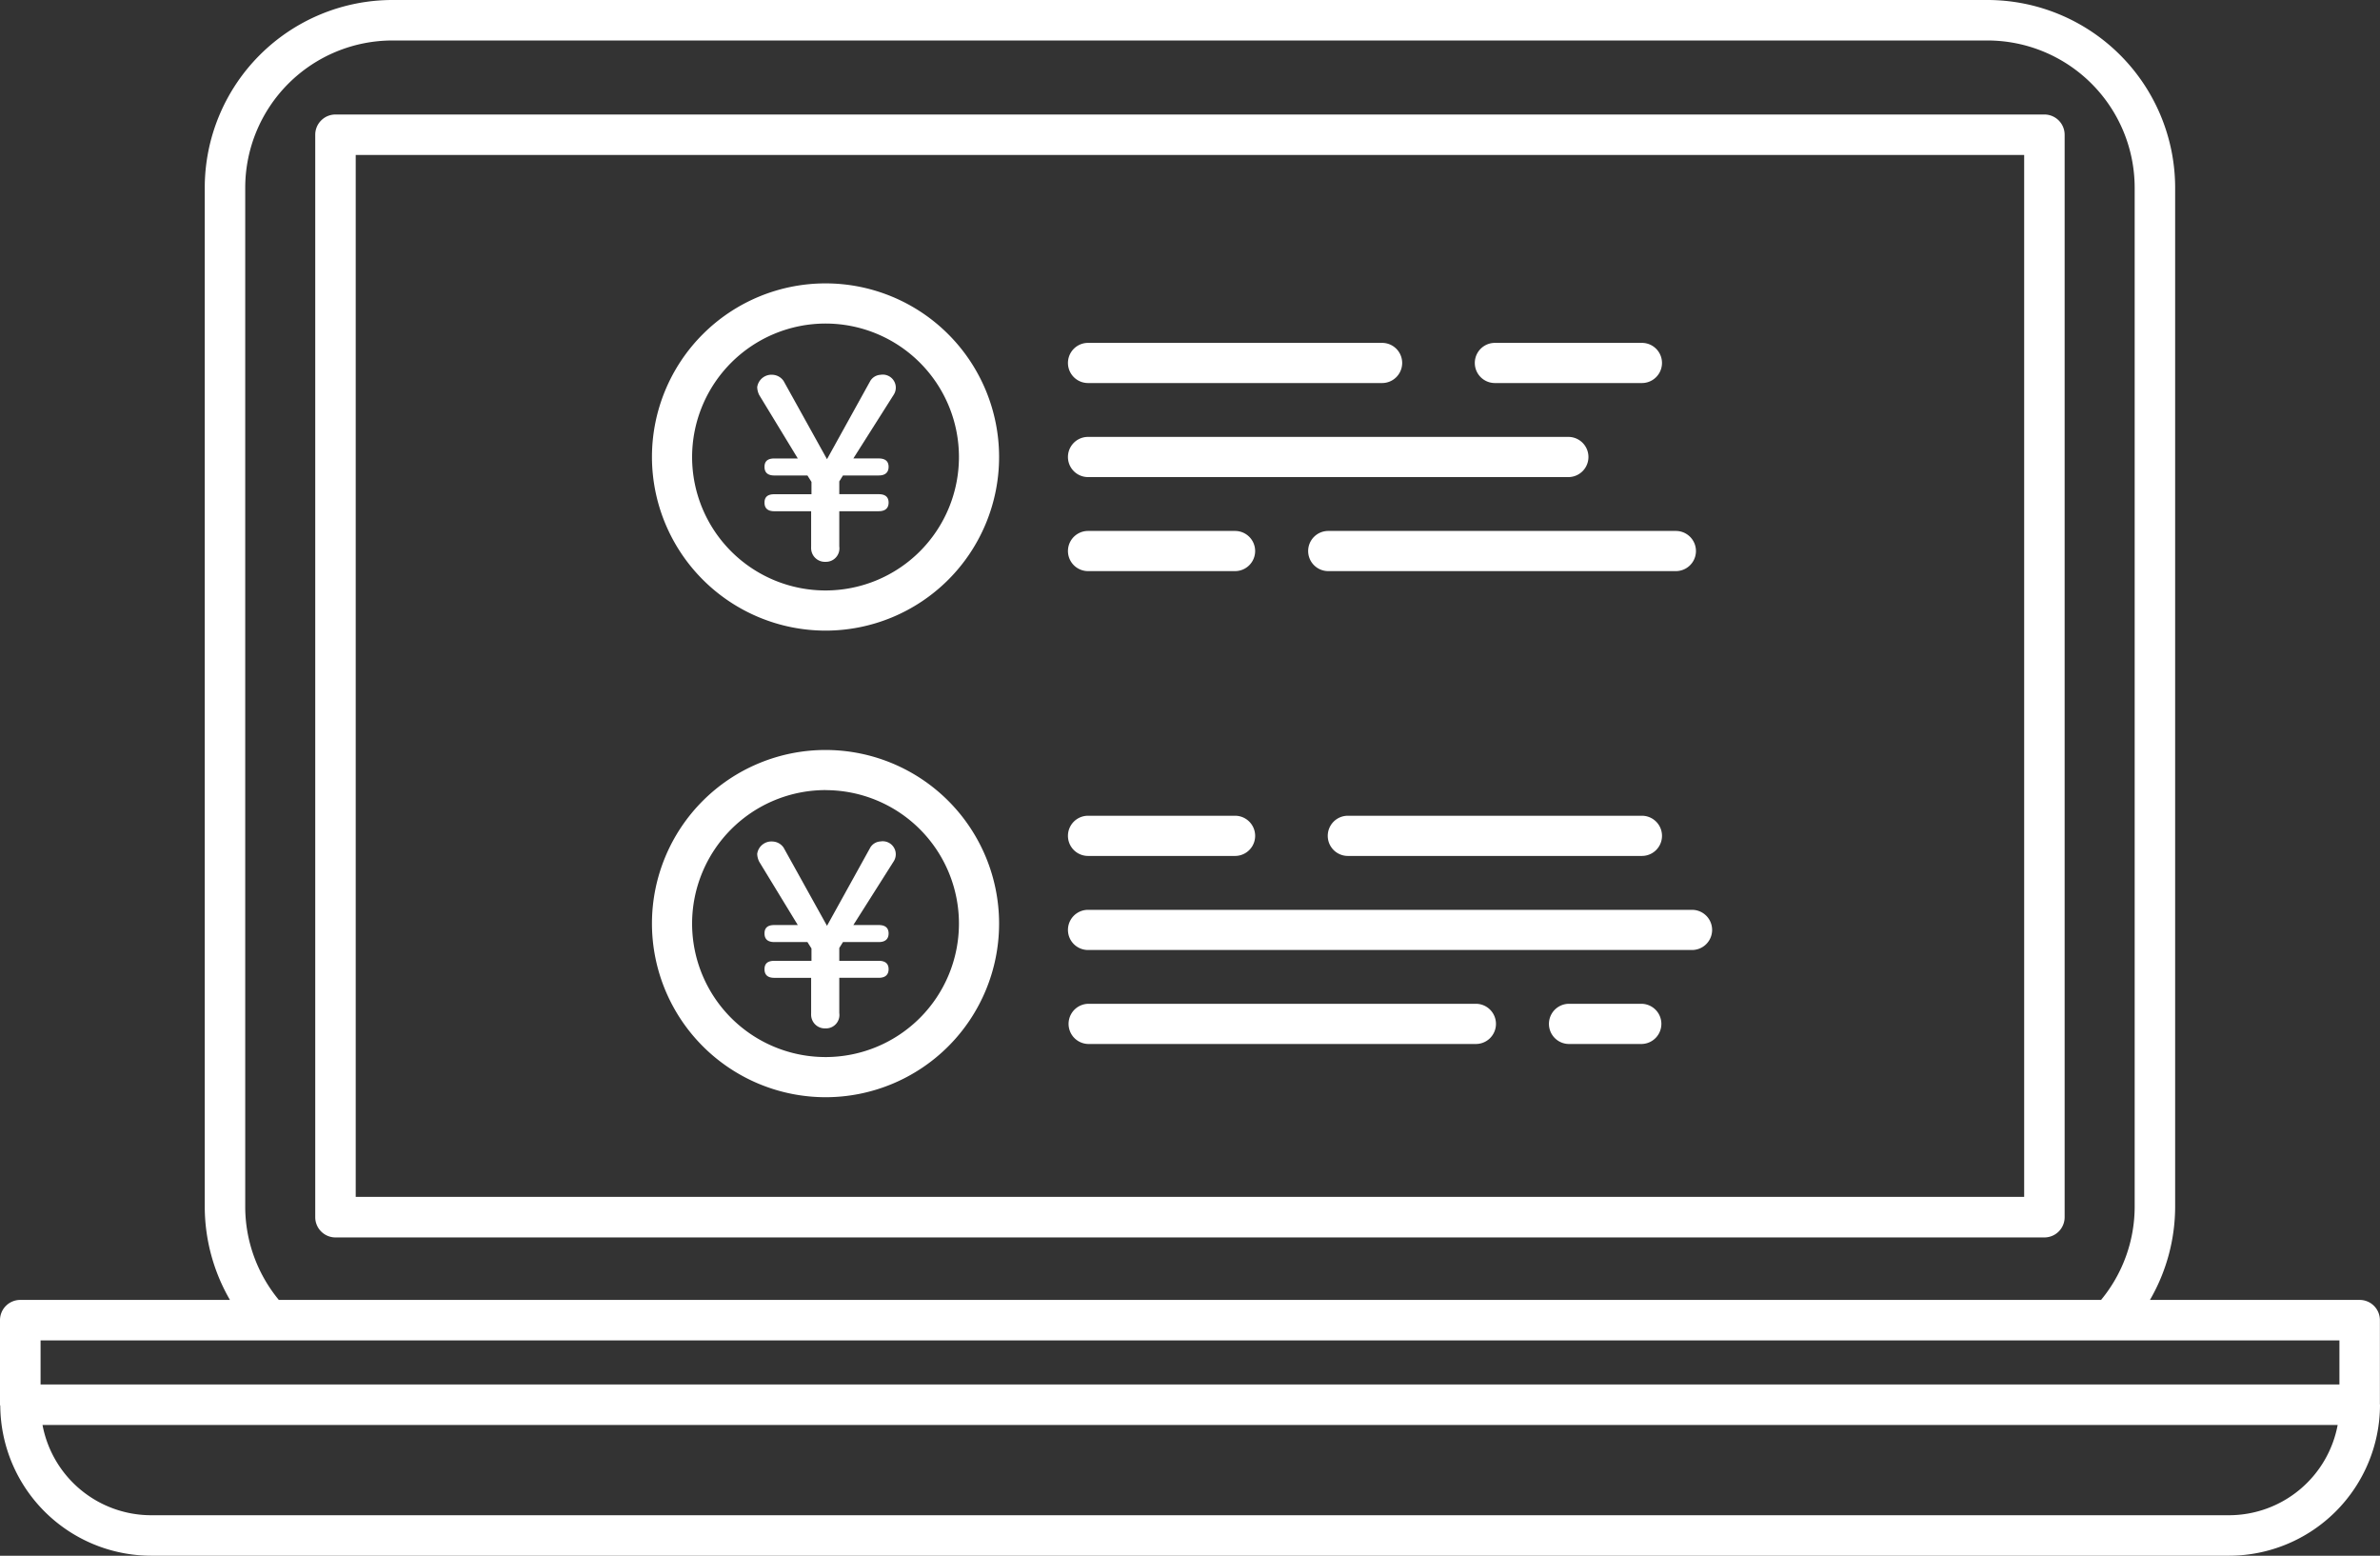 <svg xmlns="http://www.w3.org/2000/svg" width="117.61" height="76.856" viewBox="0 0 117.61 76.856"><rect x="0" y="0" width="117.61" height="76.856" fill="#333333" stroke="none"/><defs><style>.a{fill:#fff;}</style></defs><g transform="translate(-2985.534 -3645.268)"><path class="a" d="M3103.139,3714.636v-4.149a1,1,0,0,0-1-1h-10.363a9.2,9.2,0,0,0,1.245-4.62v-50.328a9.282,9.282,0,0,0-9.27-9.271h-78.829a9.281,9.281,0,0,0-9.27,9.271v50.328a9.206,9.206,0,0,0,1.245,4.62h-10.363a1,1,0,0,0-1,1v4.179c0,.023.012.042.013.065a7.466,7.466,0,0,0,7.454,7.393h102.684a7.467,7.467,0,0,0,7.459-7.459C3103.144,3714.654,3103.139,3714.646,3103.139,3714.636Zm-105.487-9.769v-50.328a7.279,7.279,0,0,1,7.27-7.271h78.829a7.279,7.279,0,0,1,7.27,7.271v50.328a7.238,7.238,0,0,1-1.661,4.62h-90.047A7.237,7.237,0,0,1,2997.652,3704.867Zm.793,6.62h102.694v2.178h-113.6v-2.178Zm97.24,8.637H2993a5.468,5.468,0,0,1-5.365-4.458h113.417A5.469,5.469,0,0,1,3095.685,3720.124Z"/><path class="a" d="M3039.3,3664.191h14.532a.992.992,0,0,0,0-1.984H3039.3a.992.992,0,0,0,0,1.984Z"/><path class="a" d="M3059.405,3664.191h7.266a.992.992,0,1,0,0-1.984h-7.266a.992.992,0,0,0,0,1.984Z"/><path class="a" d="M3039.3,3668.837h23.736a.992.992,0,0,0,0-1.985H3039.3a.992.992,0,0,0,0,1.985Z"/><path class="a" d="M3039.3,3673.482h7.266a.992.992,0,0,0,0-1.984H3039.3a.992.992,0,0,0,0,1.984Z"/><path class="a" d="M3050.178,3672.49a.992.992,0,0,0,.992.992h17.179a.992.992,0,0,0,0-1.984H3051.17A.992.992,0,0,0,3050.178,3672.49Z"/><path class="a" d="M3026.328,3676.422a8.577,8.577,0,1,0-8.577-8.577A8.587,8.587,0,0,0,3026.328,3676.422Zm0-15.17a6.593,6.593,0,1,1-6.593,6.593A6.6,6.6,0,0,1,3026.328,3661.252Z"/><path class="a" d="M3026.328,3699.473a8.577,8.577,0,1,0-8.577-8.578A8.587,8.587,0,0,0,3026.328,3699.473Zm0-15.17a6.593,6.593,0,1,1-6.593,6.592A6.6,6.6,0,0,1,3026.328,3684.3Z"/><path class="a" d="M3039.3,3687.553h7.266a.992.992,0,0,0,0-1.985H3039.3a.992.992,0,0,0,0,1.985Z"/><path class="a" d="M3052.139,3685.568a.992.992,0,1,0,0,1.985h14.532a.992.992,0,0,0,0-1.985Z"/><path class="a" d="M3039.3,3692.2h29.848a.992.992,0,1,0,0-1.984H3039.3a.992.992,0,0,0,0,1.984Z"/><path class="a" d="M3039.3,3696.843h19.134a.993.993,0,1,0,0-1.985H3039.3a.993.993,0,0,0,0,1.985Z"/><path class="a" d="M3066.671,3694.858h-3.633a.993.993,0,0,0,0,1.985h3.633a.993.993,0,0,0,0-1.985Z"/><path class="a" d="M3024.958,3667.917H3023.8c-.329,0-.487.135-.487.415s.158.426.487.426h1.634l.2.317v.609H3023.8c-.329,0-.487.134-.487.414s.158.426.487.426h1.817v1.743a.9.9,0,0,0,0,.109h0a.679.679,0,0,0,.71.647.826.826,0,0,0,.121-.007h0a.663.663,0,0,0,.56-.75v-1.743h1.95c.329,0,.487-.157.487-.426s-.158-.415-.487-.415h-1.95v-.632l.182-.293h1.768c.329,0,.487-.159.487-.427s-.158-.414-.487-.414h-1.255l2-3.156a.644.644,0,0,0-.657-.976.633.633,0,0,0-.5.293l-2.145,3.876-2.145-3.864a.7.7,0,0,0-.524-.305.713.713,0,0,0-.78.61.932.932,0,0,0,.1.39Z"/><path class="a" d="M3024.958,3690.967H3023.8c-.329,0-.487.135-.487.415s.158.426.487.426h1.634l.2.317v.61H3023.8c-.329,0-.487.133-.487.414s.158.426.487.426l1.817,0v1.744a.888.888,0,0,0,0,.108.679.679,0,0,0,.71.646.539.539,0,0,0,.121-.007h0a.661.661,0,0,0,.56-.748v-1.744h1.95c.329,0,.487-.158.487-.426s-.158-.414-.487-.414h-1.95v-.634l.182-.292h1.768c.329,0,.487-.157.487-.426s-.158-.415-.487-.415h-1.255l2-3.156a.644.644,0,0,0-.657-.974.627.627,0,0,0-.5.292l-2.145,3.876-2.145-3.863a.689.689,0,0,0-.524-.3.71.71,0,0,0-.78.609.924.924,0,0,0,.1.389Z"/><path class="a" d="M3086.56,3650.925h-84.448a1,1,0,0,0-1,1V3705.4a1,1,0,0,0,1,1h84.448a1,1,0,0,0,1-1v-53.472A1,1,0,0,0,3086.56,3650.925Zm-1,53.472h-82.448v-51.472h82.448Z"/></g></svg>